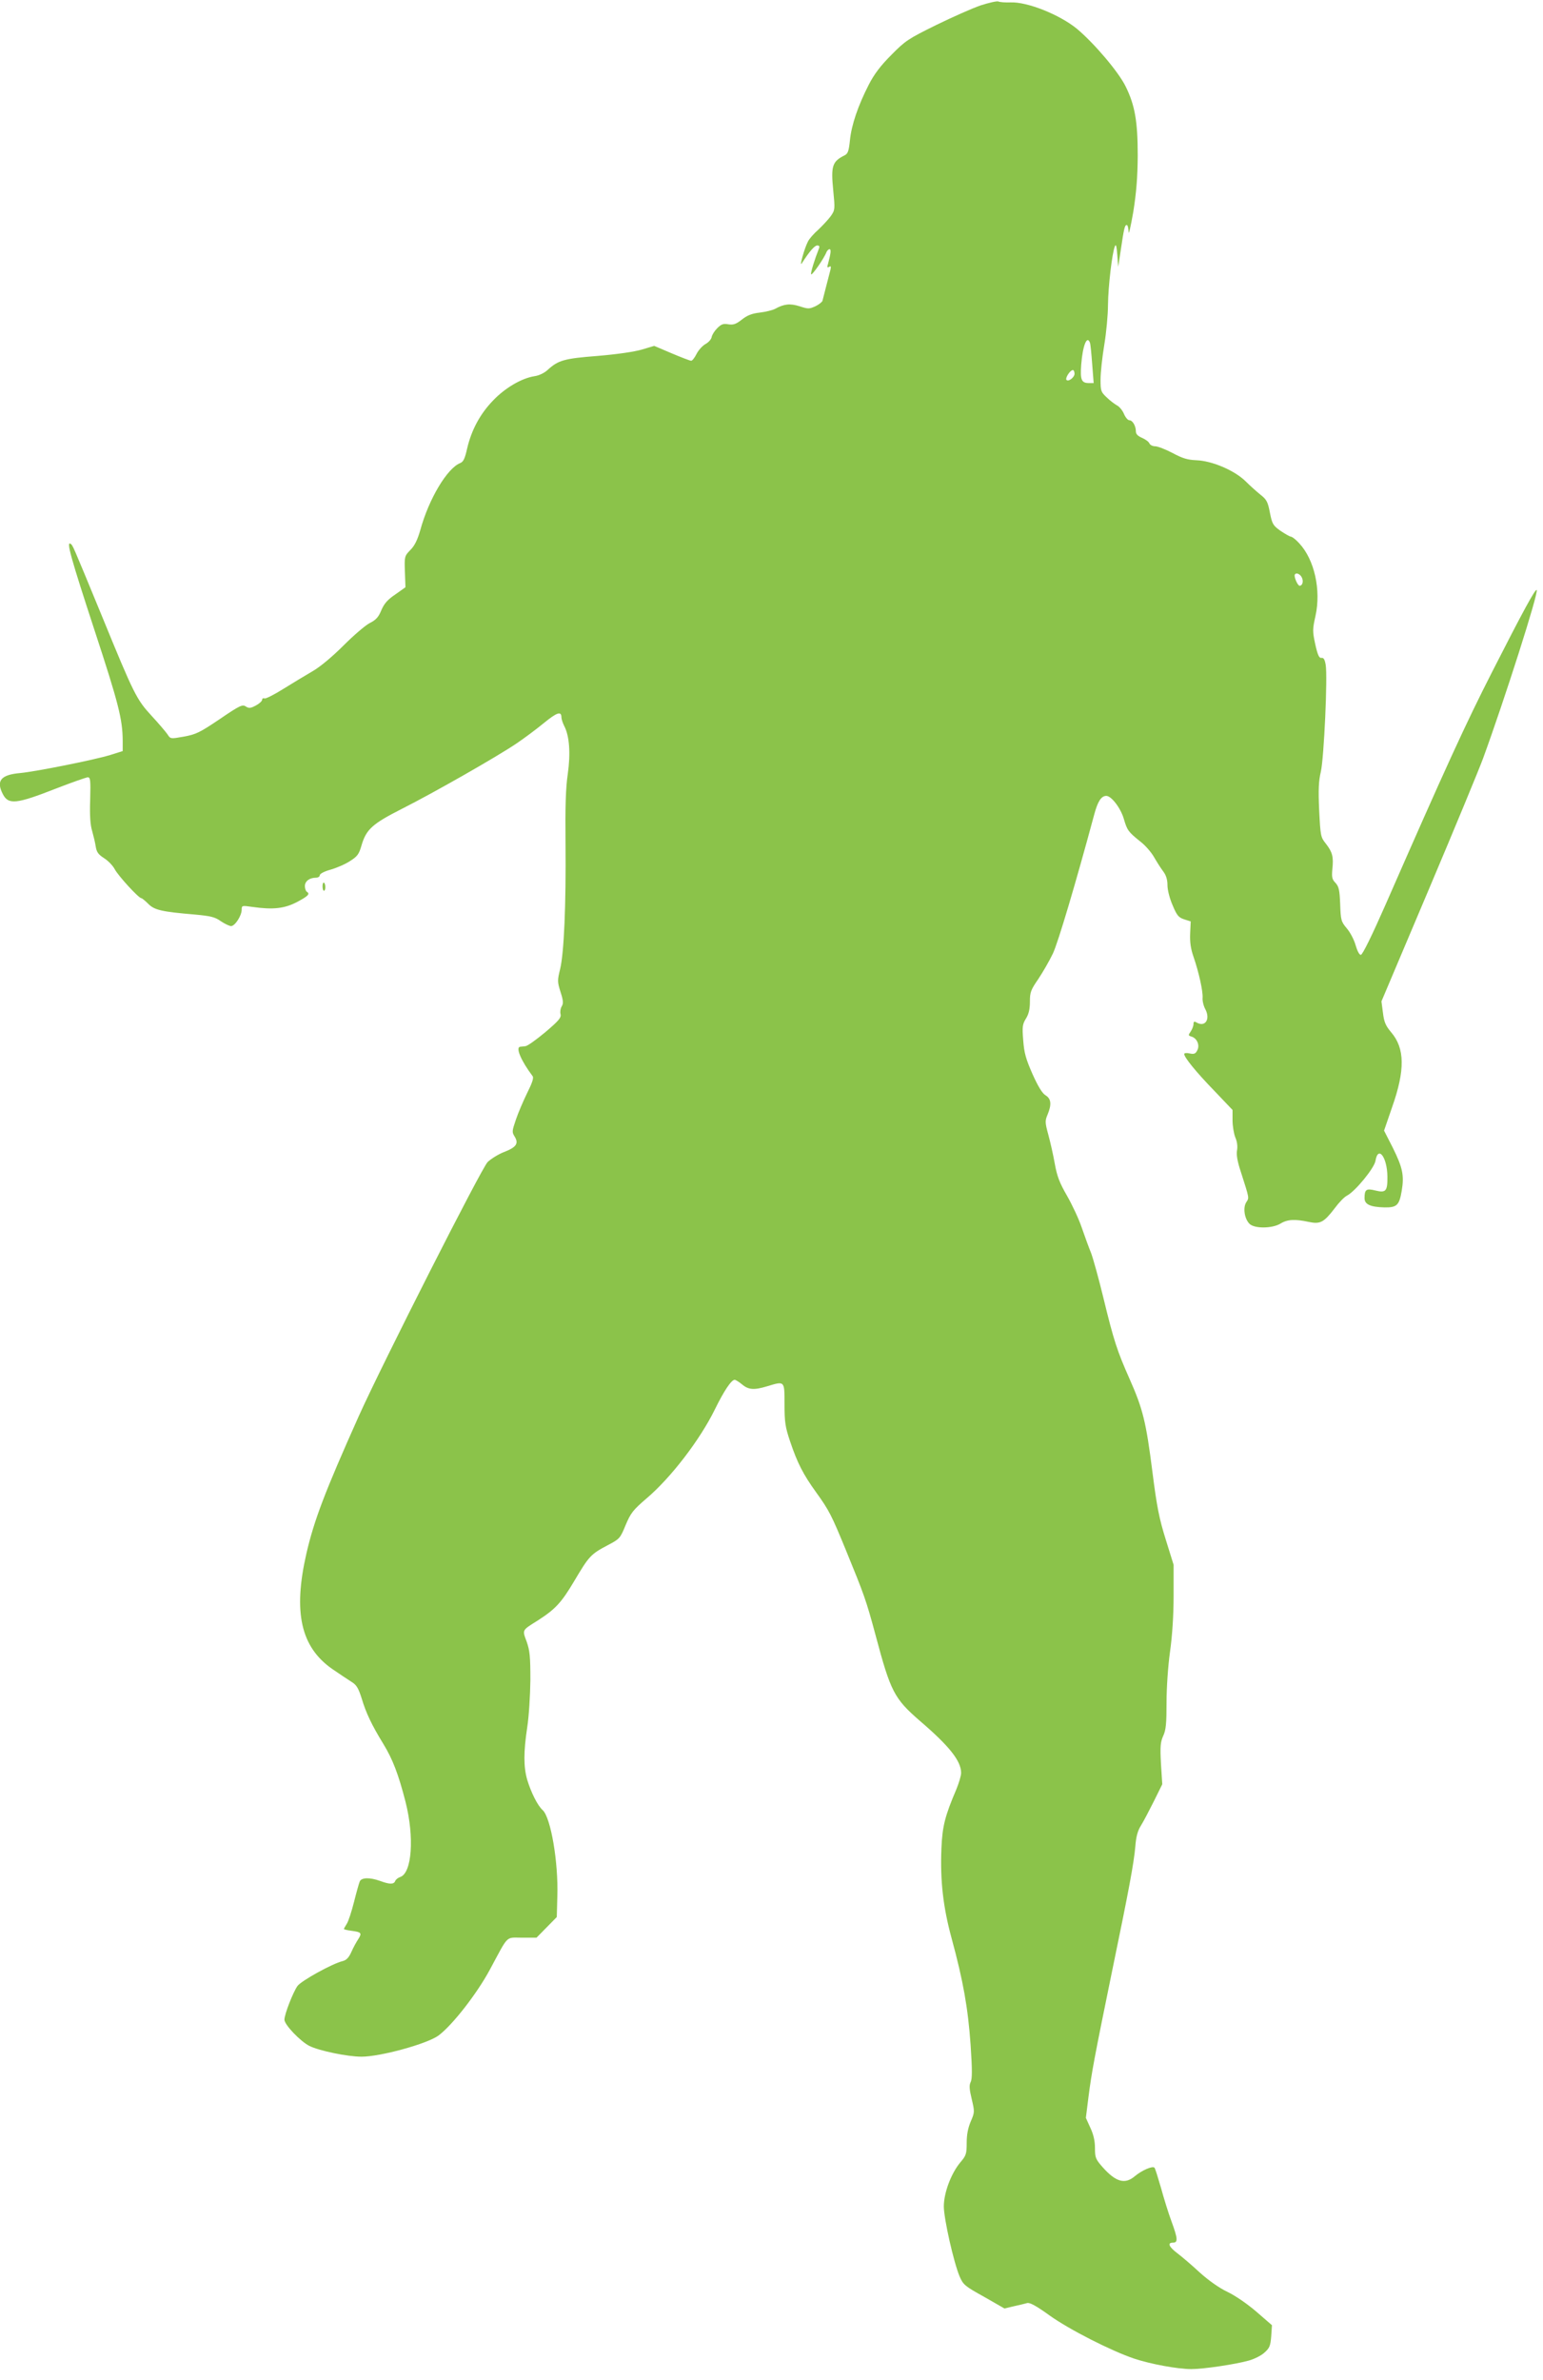 <?xml version="1.0" standalone="no"?>
<!DOCTYPE svg PUBLIC "-//W3C//DTD SVG 20010904//EN"
 "http://www.w3.org/TR/2001/REC-SVG-20010904/DTD/svg10.dtd">
<svg version="1.0" xmlns="http://www.w3.org/2000/svg"
 width="830pt" height="1280pt" viewBox="0 0 830 1280"
 preserveAspectRatio="xMidYMid meet">
<g transform="translate(0,1280) scale(0.1,-0.1)"
fill="#8bc34a" stroke="none">
<path d="M5275 12771 c-44 -15 -152 -63 -240 -106 -150 -74 -165 -84 -240
-160 -58 -58 -93 -104 -122 -161 -57 -111 -93 -216 -101 -298 -6 -58 -11 -72
-28 -81 -67 -33 -75 -57 -62 -188 10 -102 10 -106 -13 -139 -13 -18 -43 -50
-66 -72 -24 -21 -50 -50 -57 -65 -19 -36 -48 -141 -33 -117 41 64 69 96 83 96
11 0 14 -5 9 -17 -23 -58 -45 -129 -42 -138 4 -9 71 87 83 120 4 8 11 15 16
15 10 0 7 -23 -8 -79 -6 -18 -4 -22 6 -16 10 6 11 2 7 -16 -3 -13 -14 -53 -23
-89 -9 -36 -18 -71 -20 -78 -2 -6 -19 -20 -38 -29 -33 -15 -39 -15 -85 0 -51
16 -83 13 -132 -14 -13 -7 -50 -16 -82 -20 -44 -5 -68 -15 -97 -38 -31 -24
-44 -29 -72 -25 -27 5 -38 1 -60 -21 -15 -15 -28 -36 -30 -48 -2 -11 -16 -28
-33 -37 -16 -9 -38 -33 -48 -53 -10 -20 -23 -37 -29 -37 -6 0 -53 18 -105 40
l-94 40 -67 -20 c-42 -12 -131 -25 -237 -34 -181 -14 -212 -23 -270 -76 -17
-16 -47 -30 -70 -33 -69 -11 -157 -62 -222 -130 -71 -73 -117 -160 -140 -258
-12 -54 -20 -72 -37 -79 -70 -27 -169 -192 -215 -360 -15 -52 -30 -84 -53
-107 -32 -33 -33 -35 -30 -117 l3 -84 -55 -39 c-42 -28 -60 -50 -75 -85 -15
-37 -29 -52 -63 -69 -23 -12 -86 -66 -139 -119 -60 -60 -123 -113 -165 -138
-38 -22 -109 -65 -159 -96 -49 -31 -95 -54 -102 -52 -7 3 -13 0 -13 -7 0 -7
-15 -21 -34 -31 -28 -15 -37 -16 -54 -5 -18 12 -33 5 -140 -68 -107 -72 -127
-82 -192 -94 -73 -13 -73 -13 -89 12 -9 13 -47 58 -85 99 -82 89 -95 115 -269
540 -162 393 -155 377 -168 386 -23 14 1 -73 131 -470 128 -390 149 -474 150
-588 l0 -57 -67 -21 c-88 -27 -400 -89 -483 -97 -105 -9 -132 -41 -95 -113 30
-59 73 -54 285 29 85 33 162 60 172 61 14 0 16 -14 13 -122 -3 -87 1 -136 11
-168 7 -25 16 -62 19 -83 5 -30 14 -42 45 -62 22 -14 47 -40 57 -59 19 -36
129 -156 143 -156 4 0 21 -14 37 -30 33 -34 73 -43 251 -58 85 -8 108 -13 140
-36 21 -14 46 -26 55 -26 21 0 57 56 57 88 0 23 2 23 57 15 112 -16 174 -9
242 27 60 32 70 43 51 55 -5 3 -10 17 -10 30 0 26 25 45 59 45 12 0 21 6 21
13 0 8 24 21 57 30 32 9 79 29 105 46 41 26 49 37 63 86 25 85 58 115 218 196
172 87 507 278 614 350 43 29 110 79 150 112 70 57 93 64 93 29 0 -9 7 -30 15
-46 28 -53 35 -147 19 -259 -11 -74 -14 -175 -12 -372 3 -331 -8 -589 -29
-676 -15 -61 -15 -69 2 -123 15 -46 16 -62 7 -77 -7 -11 -10 -29 -7 -42 5 -19
-8 -35 -81 -97 -48 -40 -96 -75 -108 -76 -11 -1 -24 -3 -28 -3 -26 -3 5 -76
67 -158 7 -9 -2 -36 -29 -90 -21 -43 -49 -108 -61 -144 -21 -62 -22 -67 -6
-92 22 -37 8 -57 -60 -83 -30 -12 -68 -36 -86 -53 -34 -35 -566 -1084 -693
-1366 -182 -407 -240 -558 -282 -740 -72 -315 -30 -502 139 -620 40 -27 87
-59 105 -70 26 -16 36 -33 54 -90 23 -77 54 -142 116 -243 50 -82 81 -162 119
-310 49 -192 35 -386 -29 -406 -11 -4 -23 -13 -26 -21 -7 -19 -30 -19 -81 0
-56 20 -101 19 -110 -3 -4 -9 -18 -59 -31 -111 -13 -51 -30 -104 -39 -117 -8
-13 -15 -25 -15 -27 0 -3 18 -7 41 -10 53 -7 57 -12 36 -45 -10 -15 -27 -46
-37 -69 -14 -31 -27 -44 -47 -49 -55 -13 -223 -106 -243 -134 -24 -34 -70
-152 -70 -181 0 -27 85 -116 134 -141 52 -26 204 -58 281 -58 101 0 353 69
414 114 74 55 206 224 276 354 103 191 83 172 173 172 l78 0 54 55 55 56 3
111 c6 183 -35 424 -79 464 -27 24 -62 94 -83 163 -20 69 -20 150 0 282 9 58
16 170 17 254 0 128 -3 158 -20 207 -24 64 -26 60 57 112 97 62 129 96 199
214 79 133 88 144 179 192 65 34 68 37 97 108 28 66 39 81 115 146 129 110
285 313 365 476 49 100 89 160 107 160 5 0 23 -11 40 -25 34 -29 65 -31 134
-10 96 29 94 31 94 -96 0 -97 4 -123 30 -200 39 -116 70 -177 140 -274 70 -97
84 -125 161 -313 97 -237 108 -266 159 -456 81 -304 100 -340 238 -460 159
-136 222 -216 222 -280 0 -15 -12 -55 -26 -89 -61 -143 -75 -198 -80 -317 -7
-174 9 -315 55 -484 62 -228 88 -374 102 -572 9 -135 9 -185 0 -201 -8 -17 -7
-37 6 -91 16 -68 16 -71 -5 -120 -15 -35 -22 -71 -22 -115 0 -59 -3 -69 -34
-105 -50 -60 -89 -164 -89 -237 0 -66 53 -301 85 -377 19 -44 28 -52 131 -109
l110 -63 51 12 c28 6 60 14 71 17 14 4 48 -14 120 -66 106 -76 334 -192 457
-233 87 -29 233 -56 306 -56 66 0 240 26 310 46 29 8 67 27 84 43 27 24 32 36
36 87 l4 60 -83 72 c-50 43 -114 87 -156 107 -46 22 -101 61 -150 105 -42 39
-96 85 -120 103 -46 35 -55 57 -23 57 27 0 26 21 -9 116 -16 43 -41 124 -56
179 -16 55 -31 104 -35 108 -10 11 -68 -14 -106 -46 -53 -45 -102 -31 -173 49
-38 43 -41 52 -41 103 0 38 -8 73 -25 109 l-24 53 14 112 c17 133 32 213 125
667 94 454 119 590 127 680 4 54 13 86 31 114 13 21 44 80 69 130 l45 91 -7
110 c-5 94 -3 116 12 150 15 32 18 67 18 180 0 81 8 197 19 275 12 86 19 195
19 300 l0 165 -42 135 c-35 112 -48 175 -72 365 -34 268 -51 338 -123 500 -67
151 -85 206 -141 437 -25 103 -55 211 -66 240 -12 29 -34 90 -50 136 -15 45
-51 122 -79 171 -41 71 -54 106 -66 172 -8 46 -24 117 -35 157 -18 66 -18 75
-4 108 23 55 19 86 -11 104 -17 10 -40 47 -70 114 -36 82 -45 114 -50 182 -6
73 -4 86 15 117 15 24 21 51 21 91 0 50 5 63 45 121 24 36 60 98 79 138 28 60
122 376 222 747 19 71 38 100 65 100 27 0 77 -65 94 -123 18 -62 24 -70 87
-121 27 -20 60 -58 75 -84 15 -26 37 -61 50 -78 16 -21 23 -45 23 -75 0 -25
12 -72 28 -108 23 -55 32 -65 62 -75 l35 -11 -3 -65 c-2 -47 3 -82 18 -125 29
-84 51 -185 49 -220 -2 -16 5 -45 15 -63 27 -52 0 -96 -45 -72 -15 9 -19 7
-19 -7 0 -10 -7 -28 -15 -40 -14 -20 -14 -22 6 -28 29 -10 44 -47 29 -74 -9
-18 -17 -21 -41 -16 -16 4 -29 2 -29 -3 0 -18 63 -96 161 -197 l99 -104 0 -56
c0 -30 7 -72 15 -92 10 -22 13 -49 9 -70 -4 -23 2 -59 21 -116 46 -144 45
-137 29 -162 -19 -29 -10 -89 17 -116 27 -27 122 -26 167 1 37 23 78 25 152 9
62 -13 81 -3 140 74 22 30 51 60 65 67 46 24 148 149 154 188 14 84 63 19 64
-85 1 -79 -8 -89 -65 -75 -48 12 -58 6 -58 -41 0 -34 31 -48 108 -50 66 -1 79
12 92 89 14 83 5 125 -48 232 l-47 92 43 125 c71 201 69 318 -5 404 -30 36
-38 55 -44 105 l-8 61 256 605 c141 333 271 648 290 700 115 314 301 896 289
907 -7 8 -74 -115 -238 -437 -143 -280 -252 -518 -575 -1255 -73 -166 -124
-270 -133 -270 -8 0 -19 21 -28 52 -8 29 -29 69 -47 90 -31 37 -33 44 -36 130
-3 77 -7 95 -25 115 -19 19 -21 31 -17 75 7 66 0 91 -35 136 -28 35 -29 41
-36 179 -5 110 -3 158 9 208 17 75 37 513 26 575 -5 29 -11 39 -23 37 -12 -2
-20 15 -33 73 -15 70 -15 80 1 152 31 139 -5 303 -87 391 -17 19 -37 35 -45
36 -8 1 -33 16 -57 32 -39 28 -44 36 -56 97 -11 58 -18 71 -50 96 -20 16 -57
49 -81 73 -59 58 -180 110 -265 113 -47 2 -74 10 -128 39 -38 20 -80 36 -93
36 -14 0 -27 7 -31 15 -3 9 -21 22 -39 30 -24 10 -34 21 -34 35 0 30 -18 60
-35 60 -8 0 -21 15 -29 34 -8 19 -25 40 -38 46 -12 7 -38 26 -55 43 -31 29
-33 35 -33 96 0 37 9 120 20 186 11 66 20 163 20 215 1 98 22 280 37 315 6 15
9 3 13 -45 l5 -65 13 85 c18 122 22 140 33 140 5 0 9 -17 10 -37 0 -21 11 27
25 107 17 107 23 186 24 302 0 185 -15 272 -65 373 -38 78 -169 232 -262 310
-93 76 -267 146 -358 142 -27 -1 -57 1 -65 5 -8 3 -51 -7 -95 -21z m588 -1814
c3 -8 8 -60 12 -115 l8 -102 -25 0 c-41 0 -48 17 -42 99 8 103 31 160 47 118z
m-83 -167 c0 -20 -35 -46 -44 -32 -6 11 21 52 35 52 5 0 9 -9 9 -20z m1225
-1101 c7 -20 -1 -39 -14 -39 -11 0 -32 50 -26 60 8 14 33 1 40 -21z"/>
<path d="M1735 8034 c0 -13 3 -24 8 -24 4 0 7 9 7 19 0 11 -3 22 -7 24 -5 3
-8 -6 -8 -19z"/>
</g>
</svg>

